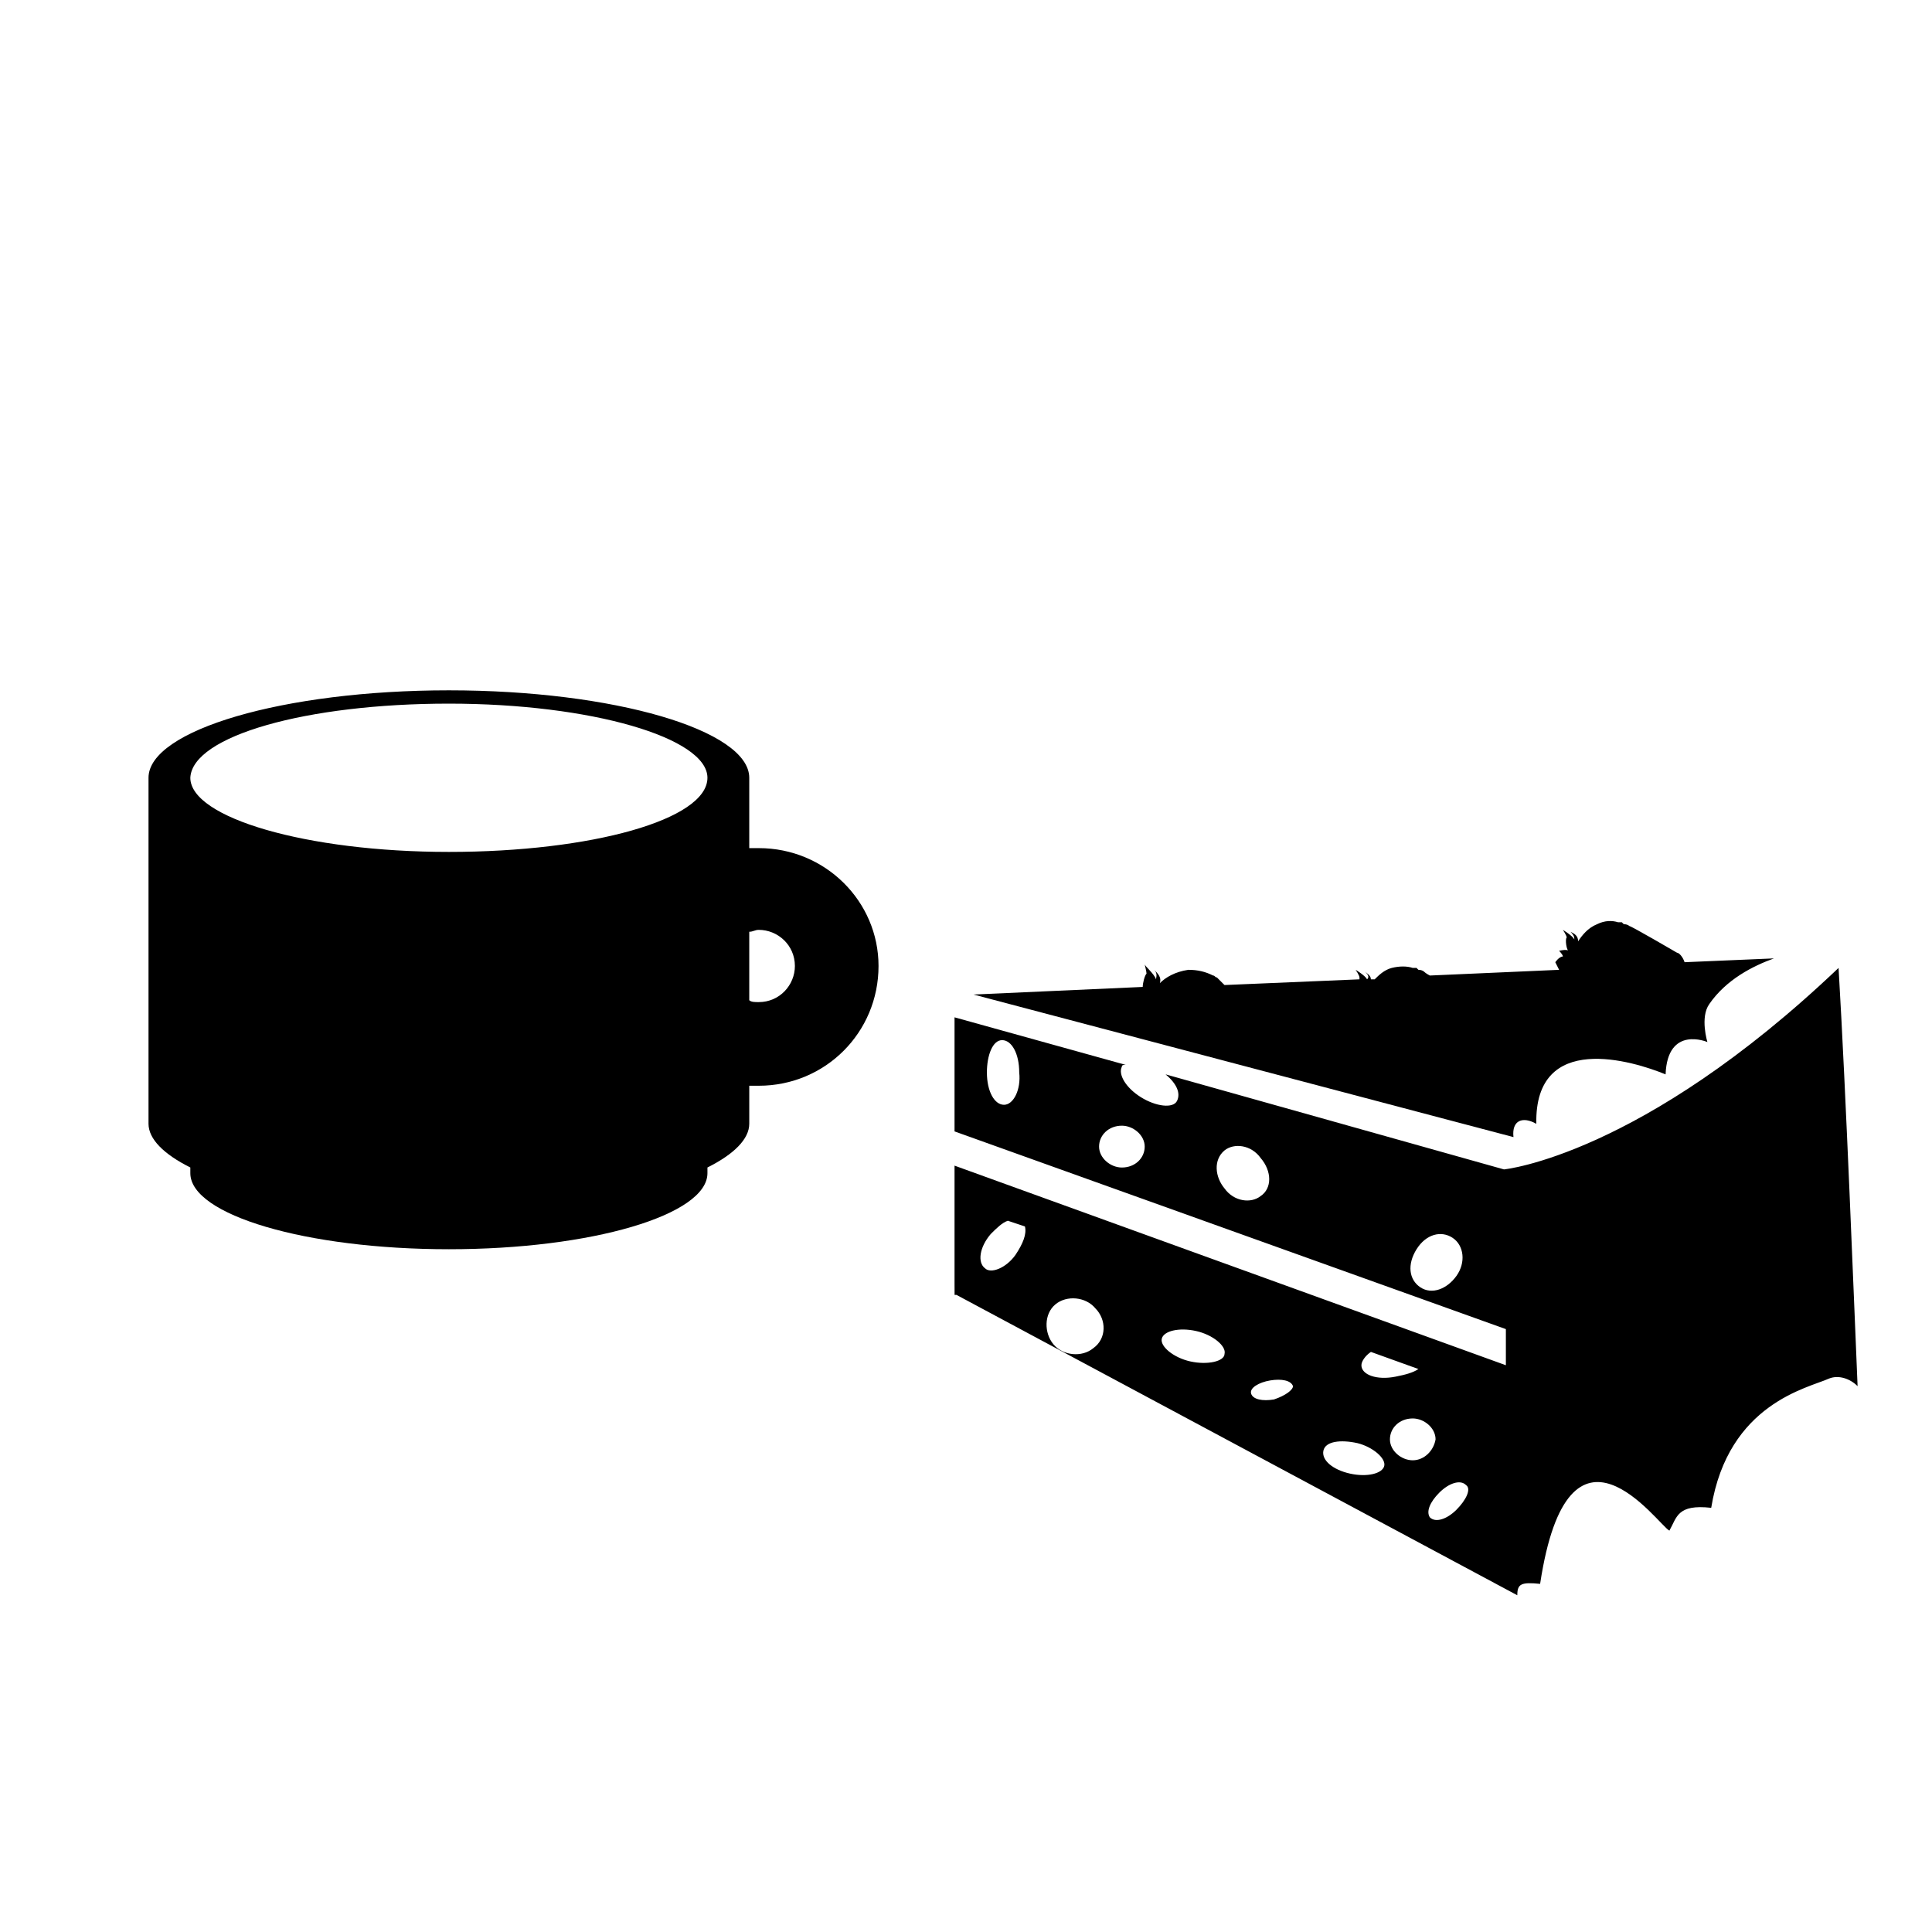 <?xml version="1.0" encoding="UTF-8"?>
<!-- Uploaded to: SVG Repo, www.svgrepo.com, Generator: SVG Repo Mixer Tools -->
<svg fill="#000000" width="800px" height="800px" version="1.1" viewBox="144 144 512 512" xmlns="http://www.w3.org/2000/svg">
 <g>
  <path d="m345.08 368.76h-2.519v-18.641c0-12.594-35.77-23.176-79.602-23.176-43.828 0-79.602 10.582-79.602 23.176v91.691c0 4.031 4.031 8.062 11.082 11.586v1.512c0 11.082 30.73 20.152 68.52 20.152 37.785 0 68.52-9.07 68.52-20.152v-1.512c7.055-3.527 11.082-7.559 11.082-11.586v-10.078h2.519c17.633 0 31.738-14.105 31.738-31.738 0.004-17.129-14.105-31.234-31.738-31.234zm-82.121-38.289c37.785 0 68.52 9.07 68.52 19.648 0 11.082-30.73 19.648-68.52 19.648-37.785 0-68.52-9.07-68.52-19.648 0.508-11.082 30.734-19.648 68.52-19.648zm82.121 79.098c-1.008 0-2.016 0-2.519-0.504v-18.137c1.008 0 1.512-0.504 2.519-0.504 5.039 0 9.574 4.031 9.574 9.574 0 5.035-4.031 9.57-9.574 9.57z"/>
  <path d="m397.48 487.16 148.62 79.602c0-3.023 1.008-3.527 6.047-3.023 7.559-49.879 31.234-15.617 34.258-14.105 2.016-3.527 2.016-7.055 11.082-6.047 4.535-27.711 25.695-31.738 31.234-34.258 2.519-1.008 5.543 0 7.559 2.016-1.008-23.68-3.023-76.578-5.039-110.84-52.395 49.879-88.672 53.402-88.672 53.402l-89.68-25.191c3.023 2.519 4.031 5.039 3.023 7.055-1.008 2.016-5.543 1.512-9.574-1.008-4.031-2.519-6.047-6.047-5.039-8.062 0-0.504 0.504-0.504 1.008-0.504l-45.344-12.594v30.23l146.11 52.395v9.574l-146.11-52.898v31.238l0.012 3.019zm12.594-50.379c-2.519 0-4.535-3.527-4.535-8.566 0-4.535 1.512-8.566 4.031-8.566 2.519 0 4.535 3.527 4.535 8.566 0.504 4.535-1.512 8.566-4.031 8.566zm31.238 16.625c-3.023 0-6.047-2.519-6.047-5.543s2.519-5.543 6.047-5.543c3.023 0 6.047 2.519 6.047 5.543-0.004 3.023-2.523 5.543-6.047 5.543zm-7.559 47.863c-3.023 2.519-8.062 2.016-10.578-1.008-2.519-3.023-2.519-8.062 0.504-10.578 3.023-2.519 8.062-2.016 10.578 1.008 3.023 3.019 3.023 8.059-0.504 10.578zm25.695 3.523c-4.535-1.008-8.062-4.031-7.559-6.047 0.504-2.016 4.535-3.023 9.07-2.016 4.535 1.008 8.062 4.031 7.559 6.047-0.004 2.016-4.539 3.023-9.07 2.016zm22.168 10.078c-3.023 0.504-5.543 0-6.047-1.512-0.504-1.512 2.016-3.023 5.039-3.527s5.543 0 6.047 1.512c-0.004 1.008-2.019 2.519-5.039 3.527zm29.219 17.633c-0.504 2.016-4.535 3.023-9.07 2.016s-7.559-3.527-7.055-6.047c0.504-2.519 4.535-3.023 9.07-2.016 4.031 1.008 7.559 4.031 7.055 6.047zm-6.047-26.703c0-1.008 1.008-2.519 2.519-3.527l12.594 4.535c-1.512 1.008-3.527 1.512-6.047 2.016-5.035 1.008-9.066-0.504-9.066-3.023zm13.605 25.191c-3.023 0-6.047-2.519-6.047-5.543 0-3.023 2.519-5.543 6.047-5.543 3.023 0 6.047 2.519 6.047 5.543-0.504 3.023-3.023 5.543-6.047 5.543zm11.586 13.102c-2.519 2.519-5.543 3.527-7.055 2.016-1.008-1.512 0-4.031 2.519-6.551 2.519-2.519 5.543-3.527 7.055-2.016 1.512 1.008 0 4.031-2.519 6.551zm-51.891-83.129c-2.519 2.016-7.055 1.512-9.574-2.016-2.519-3.023-3.023-7.559 0-10.078 2.519-2.016 7.055-1.512 9.574 2.016 3.023 3.527 3.023 8.062 0 10.078zm51.891 21.16c-2.519 3.527-6.551 5.039-9.574 3.023s-3.527-6.047-1.008-10.078c2.519-4.031 6.551-5.039 9.574-3.023 3.023 2.016 3.527 6.551 1.008 10.078zm-114.36-13.102c0.504 2.016-0.504 4.535-2.519 7.559-2.519 3.527-6.551 5.039-8.062 3.527-2.016-1.512-1.512-5.543 1.512-9.07 1.512-1.512 3.023-3.023 4.535-3.527z"/>
  <path d="m551.14 441.82c-0.504-24.688 25.695-16.625 34.258-13.098 0.504-13.098 11.082-8.566 11.082-8.566s-2.016-6.551 0.504-10.078c4.535-6.551 11.586-10.078 17.129-12.09l-23.68 1.008c-0.504-1.512-1.512-2.519-2.016-2.519 0 0-12.09-7.055-12.594-7.055 0 0-0.504-0.504-1.512-0.504l-0.504-0.504h-1.008c-1.512-0.504-3.527-0.504-5.543 0.504-2.519 1.008-4.031 3.023-5.039 4.535 0-1.512-1.008-2.016-2.016-2.519 1.008 1.008 1.008 1.512 1.008 2.016-0.504-1.008-3.023-2.519-3.023-2.519s1.008 1.512 1.008 2.016c-0.504 0.504 0 3.527 0.504 3.527-0.504-0.504-2.519 0-2.519 0s1.008 1.008 1.008 1.512c-1.008 0-2.016 1.512-2.016 1.512s0.504 1.008 1.008 2.016l-34.258 1.512c-1.008-0.504-1.512-1.008-1.512-1.008s-0.504-0.504-1.512-0.504l-0.504-0.504h-1.008c-1.512-0.504-3.527-0.504-5.543 0s-3.527 2.016-4.535 3.023h-1.008c0-1.008-1.008-1.512-1.512-2.016 1.008 1.008 1.008 1.512 0.504 2.016-0.504-1.008-3.023-2.519-3.023-2.519s1.008 1.512 1.008 2.016v0.504l-35.77 1.512-2.016-2.016c-0.504 0-0.504-0.504-1.008-0.504-2.016-1.008-4.031-1.512-6.551-1.512-3.527 0.504-6.047 2.016-7.559 3.527 0.504-1.512-0.504-2.519-1.512-3.527 1.008 1.008 0.504 2.016 0.504 2.519-0.504-1.512-3.023-3.527-3.023-4.031 0 0 0.504 2.016 0.504 2.519-0.504 0.504-1.008 2.519-1.008 3.527l-44.84 2.016 143.09 37.781c-0.5-4.531 2.519-5.539 6.047-3.523zm-46.855-37.789m17.133 15.621m1.512 5.539m6.547-10.578m43.328-8.566h3.023zm-10.578 0.504m1.008 4.535m21.664-9.066m-25.695-8.566m-25.191 25.191h3.527zm-86.656-15.117m26.703 19.148c0.504 0 0.504 0 0 0 0.504 0 0.504 0 0 0z"/>
 </g>
</svg>